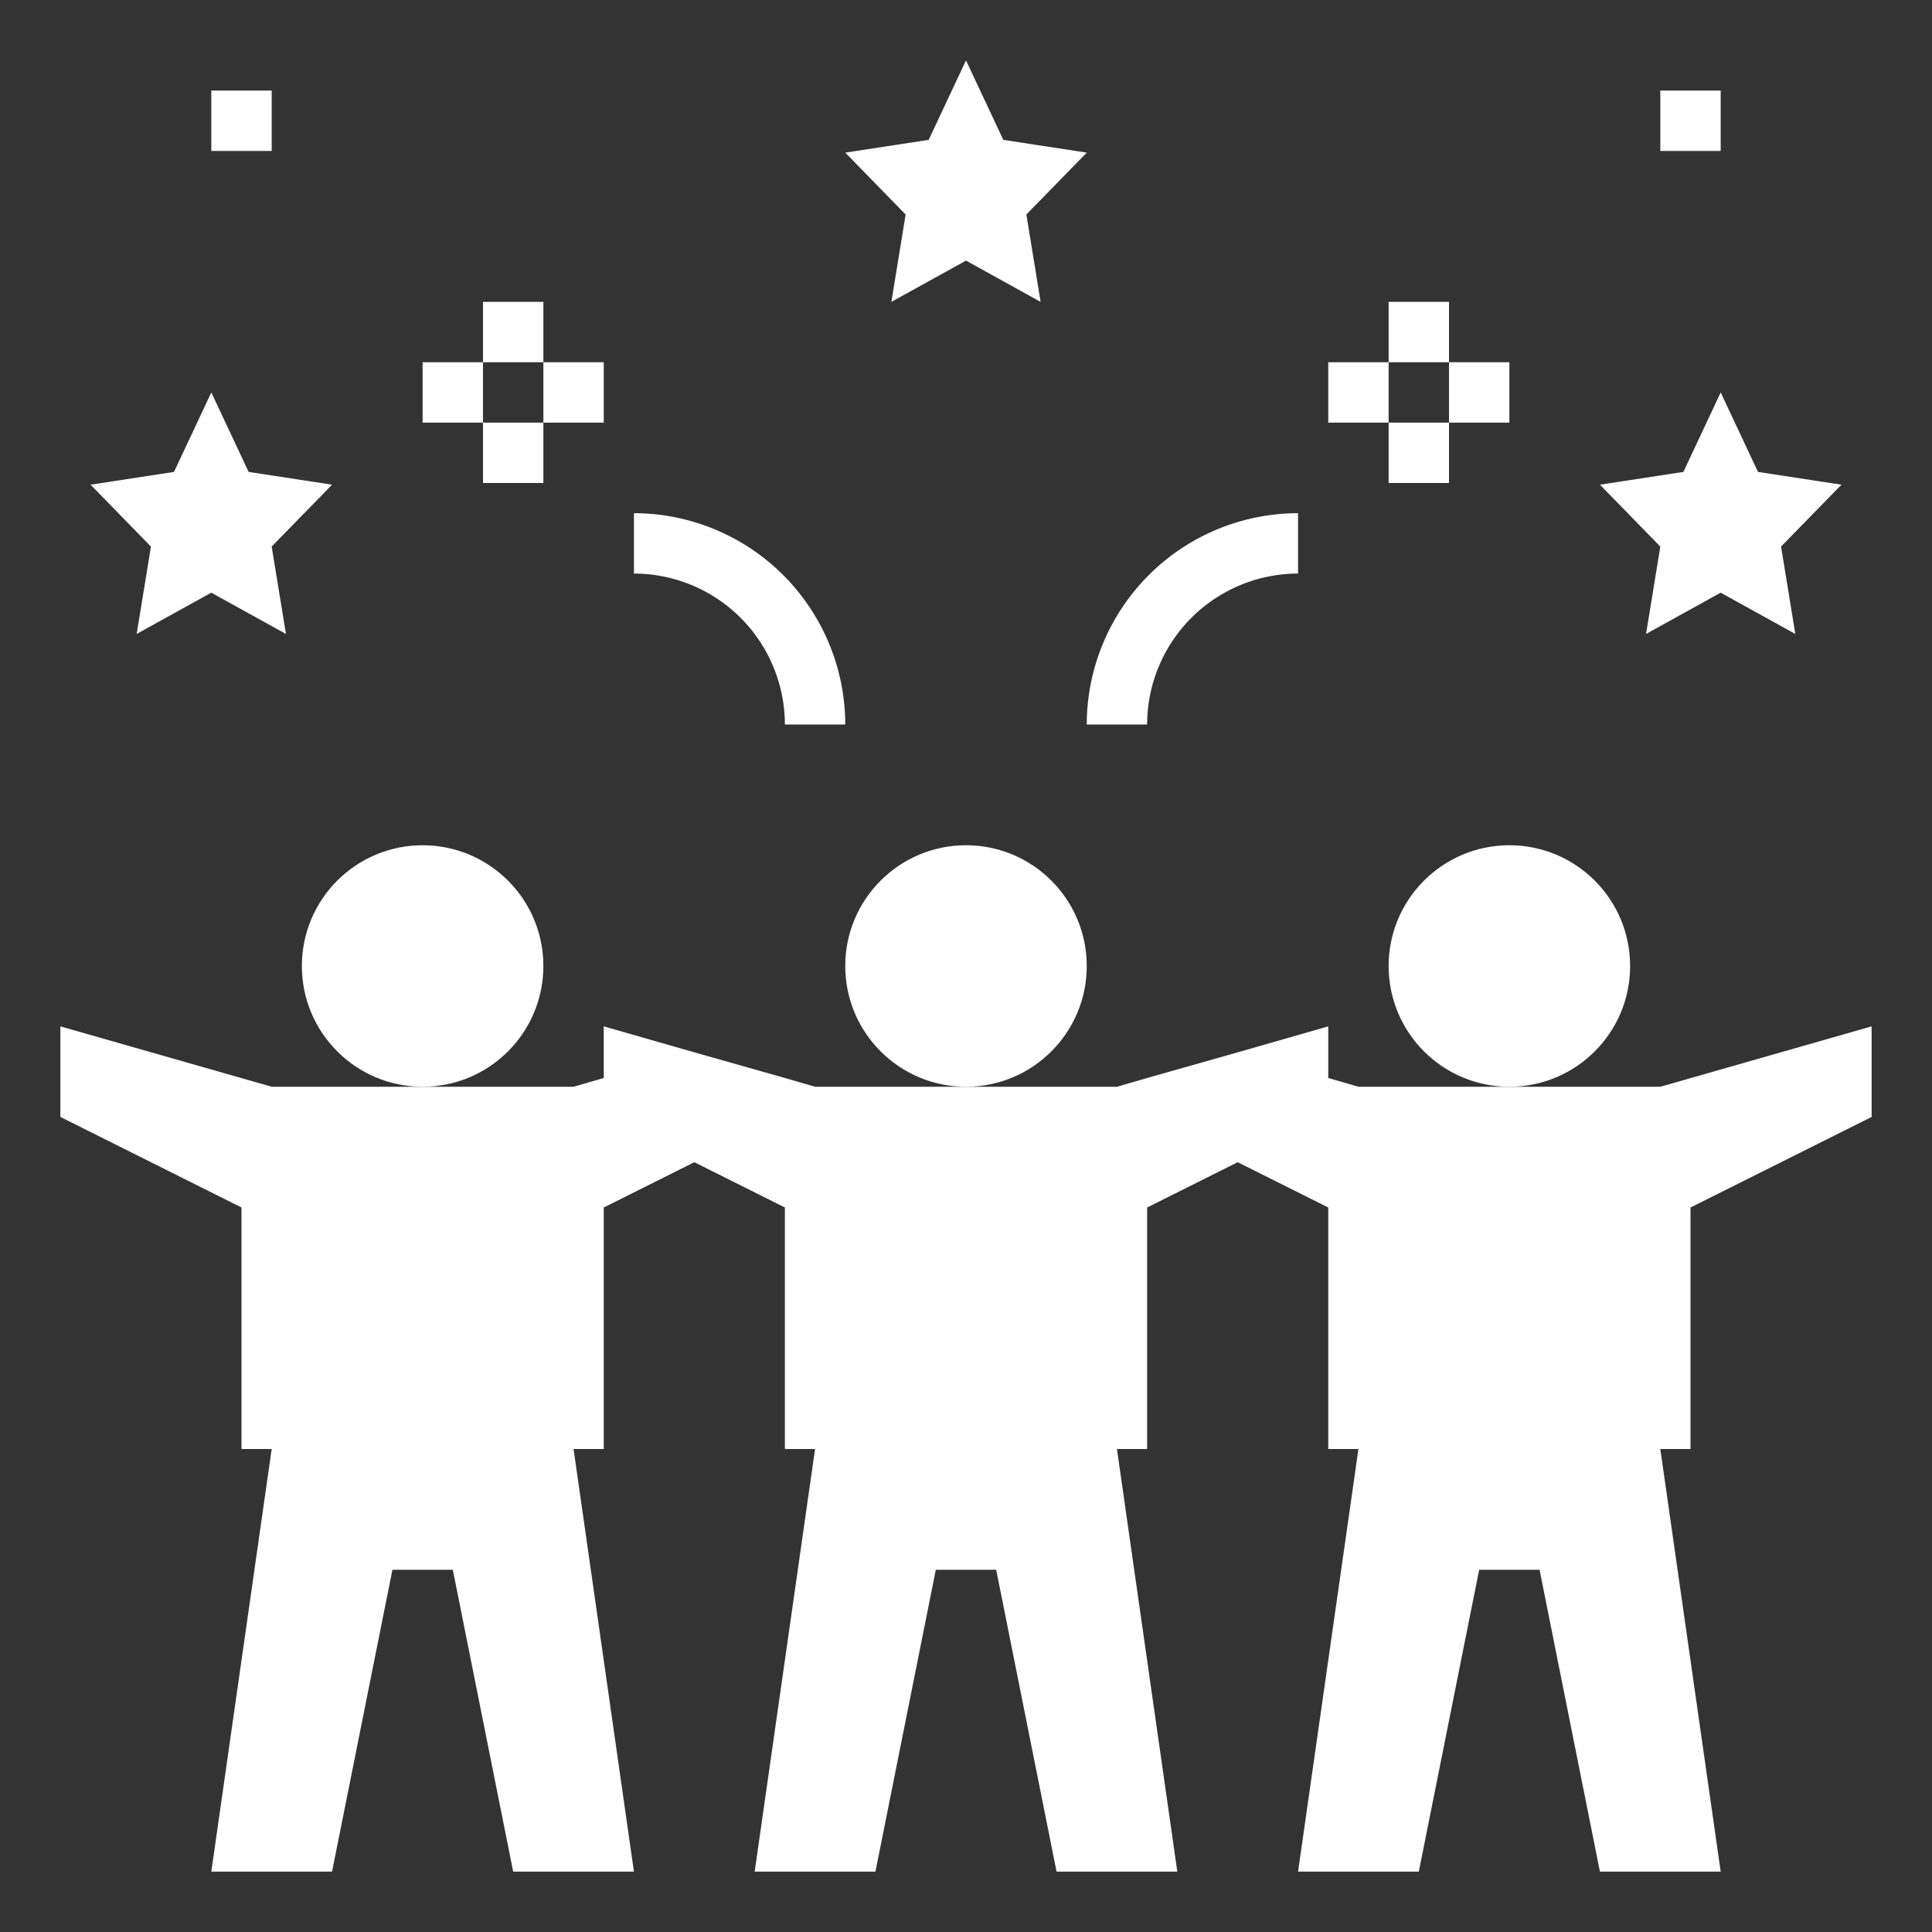 <svg xmlns="http://www.w3.org/2000/svg" version="1.1" xmlns:xlink="http://www.w3.org/1999/xlink" width="512" height="512" x="0" y="0" viewBox="0 0 64 64" style="enable-background:new 0 0 512 512" xml:space="preserve" class=""><rect x="0" y="0" width="64" height="64" fill="#333333" stroke="none"/><g><circle cx="32" cy="32" r="4" fill="#ffffff" opacity="1" data-original="#000000" class=""></circle><path d="M50 36h-5l-1-.29V34l-3 .86-3 .85-1 .29H27l-1-.29-3-.85-3-.86v1.71L19 36H9l-7-2v3l6 3v8h1L7 62h4l2-10h2l2 10h4l-2-14h1v-8l3-1.5 3 1.5v8h1l-2 14h4l2-10h2l2 10h4l-2-14h1v-8l3-1.5 3 1.5v8h1l-2 14h4l2-10h2l2 10h4l-2-14h1v-8l6-3v-3l-7 2z" fill="#ffffff" opacity="1" data-original="#000000" class=""></path><circle cx="50" cy="32" r="4" fill="#ffffff" opacity="1" data-original="#000000" class=""></circle><circle cx="14" cy="32" r="4" fill="#ffffff" opacity="1" data-original="#000000" class=""></circle><path d="M33.236 4.633 32 2l-1.236 2.633L28 5.056l2 2.05L29.528 10 32 8.633 34.472 10 34 7.106l2-2.05zM8.236 15.633 7 13l-1.236 2.633L3 16.056l2 2.05L4.528 21 7 19.633 9.472 21 9 18.106l2-2.05zM55 18.106 54.528 21 57 19.633 59.472 21 59 18.106l2-2.05-2.764-.423L57 13l-1.236 2.633-2.764.423zM43 19v-2a7.009 7.009 0 0 0-7 7h2a5.006 5.006 0 0 1 5-5zM21 17v2a5.006 5.006 0 0 1 5 5h2a7.009 7.009 0 0 0-7-7zM46 10h2v2h-2zM46 14h2v2h-2zM48 12h2v2h-2zM44 12h2v2h-2zM16 10h2v2h-2zM7 3h2v2H7zM55 3h2v2h-2zM16 14h2v2h-2zM18 12h2v2h-2zM14 12h2v2h-2z" fill="#ffffff" opacity="1" data-original="#000000" class=""></path></g></svg>